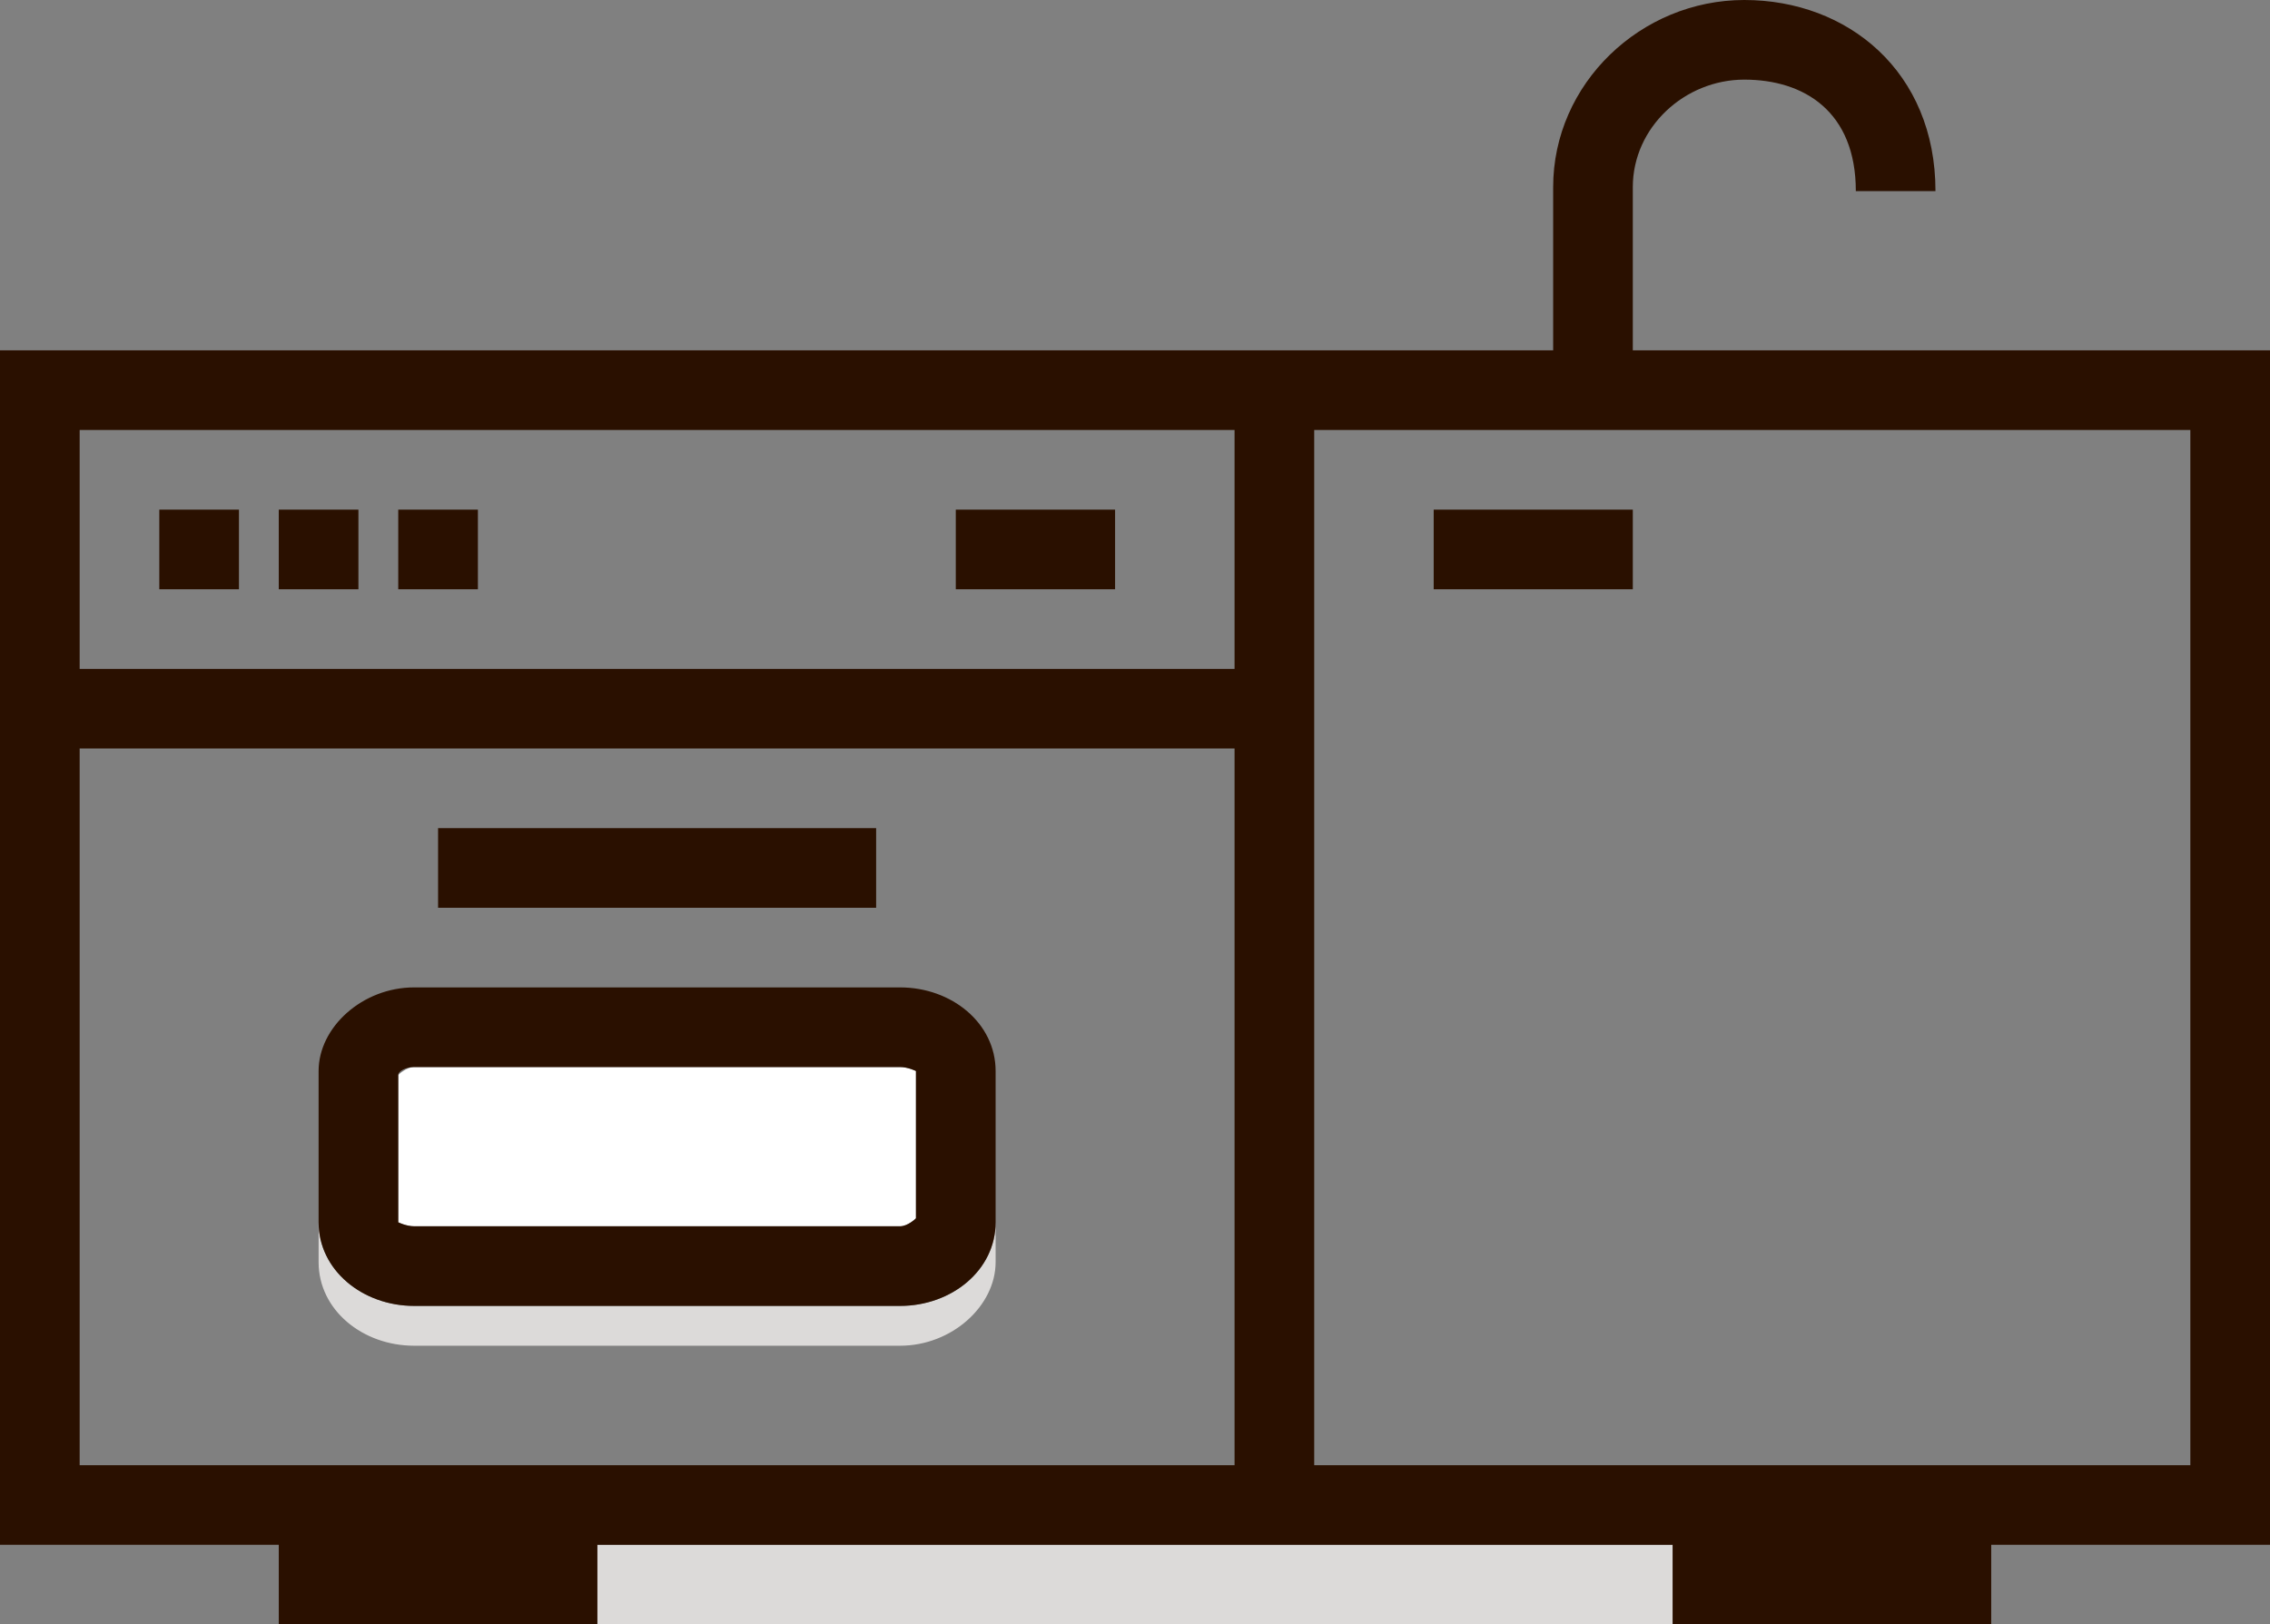 <?xml version="1.0" encoding="UTF-8"?>
<svg id="Lag_1" xmlns="http://www.w3.org/2000/svg" xmlns:xlink="http://www.w3.org/1999/xlink" version="1.1" viewBox="0 0 57 40.8">
  <rect x="0" y="0" width="57" height="40.8" fill="#808080" stroke="none"/>
  <!-- Generator: Adobe Illustrator 29.2.1, SVG Export Plug-In . SVG Version: 2.1.0 Build 116)  -->
  <defs>
    <style>
      .st0 {
        fill: #dcdad9;
      }

      .st1 {
        fill: #fff;
      }

      .st2 {
        fill: #2a1000;
      }
    </style>
  </defs>
  <path class="st1" d="M22.6,26.8c.2,0,.4.1.4.1v3.7s-.2.2-.4.2h-12.2c-.2,0-.4-.1-.4-.1v-3.7s.2-.2.4-.2h12.2"/>
  <path class="st0" d="M15,38.8h27v2H15v-2ZM25,31.7v-1c0,1.2-1.1,2.1-2.4,2.1h-12.2c-1.3,0-2.4-.9-2.4-2.1v1c0,1.2,1.1,2.1,2.4,2.1h12.2c1.3,0,2.4-1,2.4-2.1Z"/>
  <g>
    <path class="st2" d="M41,8.8v-4.1c0-1.5,1.3-2.7,2.8-2.7s2.8.8,2.8,2.8h2c0-3-2.2-4.8-4.8-4.8s-4.8,2.1-4.8,4.7v4.1H0v30h7v2h8v-2h27v2h8v-2h7V8.8s-16,0-16,0ZM31,36.8H2v-18h29v18ZM31,16.8H2v-6h29v6ZM55,36.8h-22V10.8h22v26Z"/>
    <path class="st2" d="M11,20.8h11v2h-11v-2ZM4,12.8h2v2h-2v-2ZM7,12.8h2v2h-2v-2ZM10,12.8h2v2h-2v-2ZM24,12.8h4v2h-4v-2ZM36,12.8h5v2h-5v-2ZM10.4,32.8h12.2c1.3,0,2.4-.9,2.4-2.1v-3.8c0-1.2-1.1-2.1-2.4-2.1h-12.2c-1.3,0-2.4,1-2.4,2.1v3.8c0,1.2,1.1,2.1,2.4,2.1ZM10.4,26.8h12.2c.2,0,.4.1.4.1v3.7s-.2.2-.4.2h-12.2c-.2,0-.4-.1-.4-.1v-3.7c0-.1.2-.2.4-.2Z"/>
  </g>
</svg>